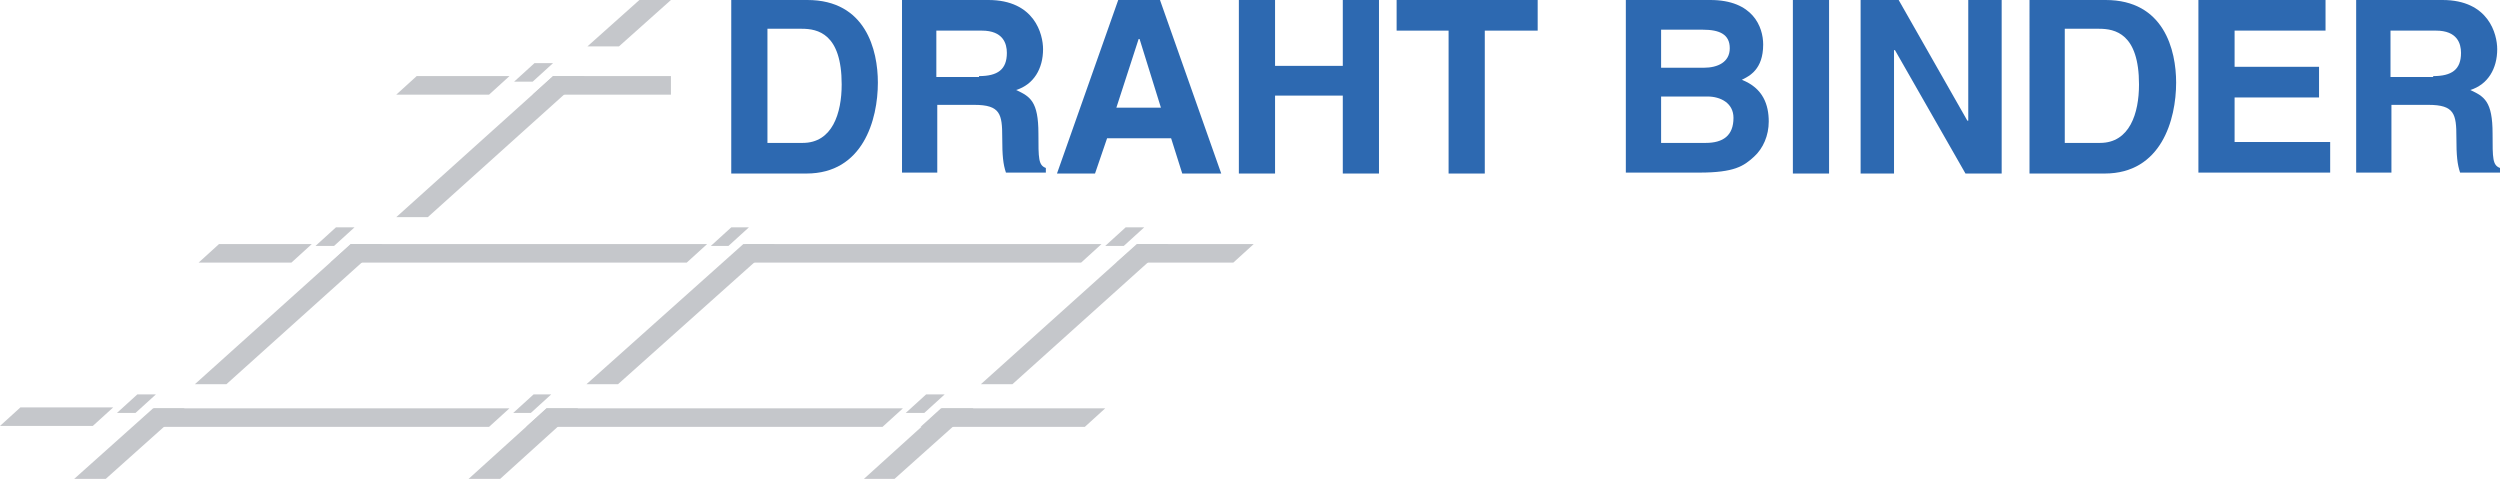 <svg xmlns="http://www.w3.org/2000/svg" xmlns:xlink="http://www.w3.org/1999/xlink" x="0px" y="0px" viewBox="0 0 269.4 51.6" style="enable-background:new 0 0 269.4 51.6;" xml:space="preserve"><style type="text/css">	.st0{fill:#2D69B1;}	.st1{fill:#C5C7CB;}</style><g id="Ebene_2">	<g>		<path class="st0" d="M78.8,0h8.2c6.3,0,7.6,5.4,7.6,8.9c0,4-1.6,9.8-7.7,9.8h-8.1V0z M82.7,15.4h3.8c3.2,0,4.2-3.2,4.2-6.3   c0-5.5-2.6-6-4.3-6h-3.7V15.4z"></path>		<path class="st0" d="M97.1,0h9.4c5,0,5.9,3.7,5.9,5.3c0,2.1-1,3.8-2.9,4.4c1.5,0.7,2.4,1.2,2.4,4.7c0,2.7,0,3.4,0.8,3.7v0.5h-4.3   c-0.3-0.9-0.4-1.8-0.4-3.8c0-2.5-0.2-3.5-3-3.5h-4v7.3h-3.8V0z M105.5,8.2c2,0,3-0.7,3-2.5c0-1-0.4-2.4-2.7-2.4h-4.9v5H105.5z"></path>		<path class="st0" d="M118,18.7h-4.1L120.5,0h4.5l6.6,18.7h-4.2l-1.2-3.8h-6.9L118,18.7z M120.3,11.6h4.8l-2.3-7.4h-0.1L120.3,11.6   z"></path>		<path class="st0" d="M137.4,10.3v8.4h-3.9V0h3.9v7.1h7.3V0h3.9v18.7h-3.9v-8.4H137.4z"></path>		<path class="st0" d="M160,18.7h-3.9V3.3h-5.6V0h15.2v3.3H160V18.7z"></path>		<path class="st0" d="M175.2,0h9.1c4.6,0,5.7,2.9,5.7,4.8c0,2.7-1.5,3.4-2.3,3.8c2.3,0.9,2.9,2.7,2.9,4.5c0,1.5-0.6,2.9-1.6,3.8   c-1.1,1-2.1,1.7-5.9,1.7h-7.9V0z M179,7.3h4.6c1.5,0,2.8-0.6,2.8-2.1c0-1.5-1.1-2-2.9-2H179V7.3z M179,15.4h4.8c1.9,0,3-0.8,3-2.7   c0-1.6-1.4-2.3-2.8-2.3h-5V15.4z"></path>		<path class="st0" d="M197.1,18.7h-3.9V0h3.9V18.7z"></path>		<path class="st0" d="M212.1,0h3.6v18.7h-3.9l-7.6-13.3h-0.1v13.3h-3.6V0h4.1l7.4,13h0.1V0z"></path>		<path class="st0" d="M218.7,0h8.2c6.3,0,7.6,5.4,7.6,8.9c0,4-1.6,9.8-7.7,9.8h-8.1V0z M222.5,15.4h3.8c3.2,0,4.2-3.2,4.2-6.3   c0-5.5-2.6-6-4.3-6h-3.7V15.4z"></path>		<path class="st0" d="M250.7,3.3h-9.9v3.9h9.1v3.3h-9.1v4.8h10.3v3.3h-14.2V0h13.7V3.3z"></path>		<path class="st0" d="M253.8,0h9.4c5,0,5.9,3.7,5.9,5.3c0,2.1-1,3.8-2.9,4.4c1.5,0.7,2.4,1.2,2.4,4.7c0,2.7,0,3.4,0.8,3.7v0.5h-4.3   c-0.3-0.9-0.4-1.8-0.4-3.8c0-2.5-0.2-3.5-3-3.5h-4v7.3h-3.8V0z M262.2,8.2c2,0,3-0.7,3-2.5c0-1-0.4-2.4-2.7-2.4h-4.9v5H262.2z"></path>	</g>	<g>		<polygon class="st1" points="31.4,28.3 21.4,28.3 23.6,26.3 33.6,26.3   "></polygon>		<polygon class="st1" points="10,45.9 0,45.9 2.2,43.9 12.2,43.9   "></polygon>		<polygon class="st1" points="52.7,10.2 42.7,10.2 44.9,8.2 54.9,8.2   "></polygon>		<polygon class="st1" points="74,28.3 35.6,28.3 37.8,26.3 76.2,26.3   "></polygon>		<polygon class="st1" points="52.7,46 14.4,46 16.6,44 54.9,44   "></polygon>		<polygon class="st1" points="116.5,28.3 78.1,28.3 80.4,26.3 118.7,26.3   "></polygon>		<polygon class="st1" points="95.1,46 56.7,46 58.9,44 97.3,44   "></polygon>		<polygon class="st1" points="132.9,28.3 120.3,28.3 122.6,26.3 135.1,26.3   "></polygon>		<polygon class="st1" points="116.9,46 99.2,46 101.4,44 119.1,44   "></polygon>		<polygon class="st1" points="57.4,8.8 55.4,8.8 57.6,6.8 59.6,6.8   "></polygon>		<polygon class="st1" points="36,26.5 34,26.5 36.2,24.5 38.2,24.5   "></polygon>		<polygon class="st1" points="14.6,44.5 12.6,44.5 14.8,42.5 16.8,42.5   "></polygon>		<polygon class="st1" points="78.5,26.5 76.6,26.5 78.8,24.5 80.7,24.5   "></polygon>		<polygon class="st1" points="57.2,44.5 55.3,44.5 57.5,42.5 59.4,42.5   "></polygon>		<polygon class="st1" points="121.1,26.5 119.1,26.5 121.3,24.5 123.3,24.5   "></polygon>		<polygon class="st1" points="99.6,44.5 97.6,44.5 99.8,42.5 101.8,42.5   "></polygon>		<polygon class="st1" points="59.6,8.2 63,8.2 46.1,23.4 42.7,23.4   "></polygon>		<polygon class="st1" points="37.8,26.3 41.2,26.3 24.4,41.4 21,41.4   "></polygon>		<polygon class="st1" points="80.1,26.3 83.5,26.3 66.6,41.4 63.2,41.4   "></polygon>		<polygon class="st1" points="122.5,26.3 125.9,26.3 109.1,41.4 105.7,41.4   "></polygon>		<polygon class="st1" points="68.9,0 63.3,5 66.7,5 72.3,0   "></polygon>		<polygon class="st1" points="19.9,44 16.5,44 8,51.6 11.4,51.6   "></polygon>		<polygon class="st1" points="62.3,44 58.9,44 50.5,51.6 53.9,51.6   "></polygon>		<polygon class="st1" points="104.9,44 101.5,44 93.1,51.6 96.4,51.6   "></polygon>		<polygon class="st1" points="72.3,8.2 59.6,8.2 57.4,10.2 72.3,10.2   "></polygon>	</g></g><g id="Ebene_3"></g></svg>
